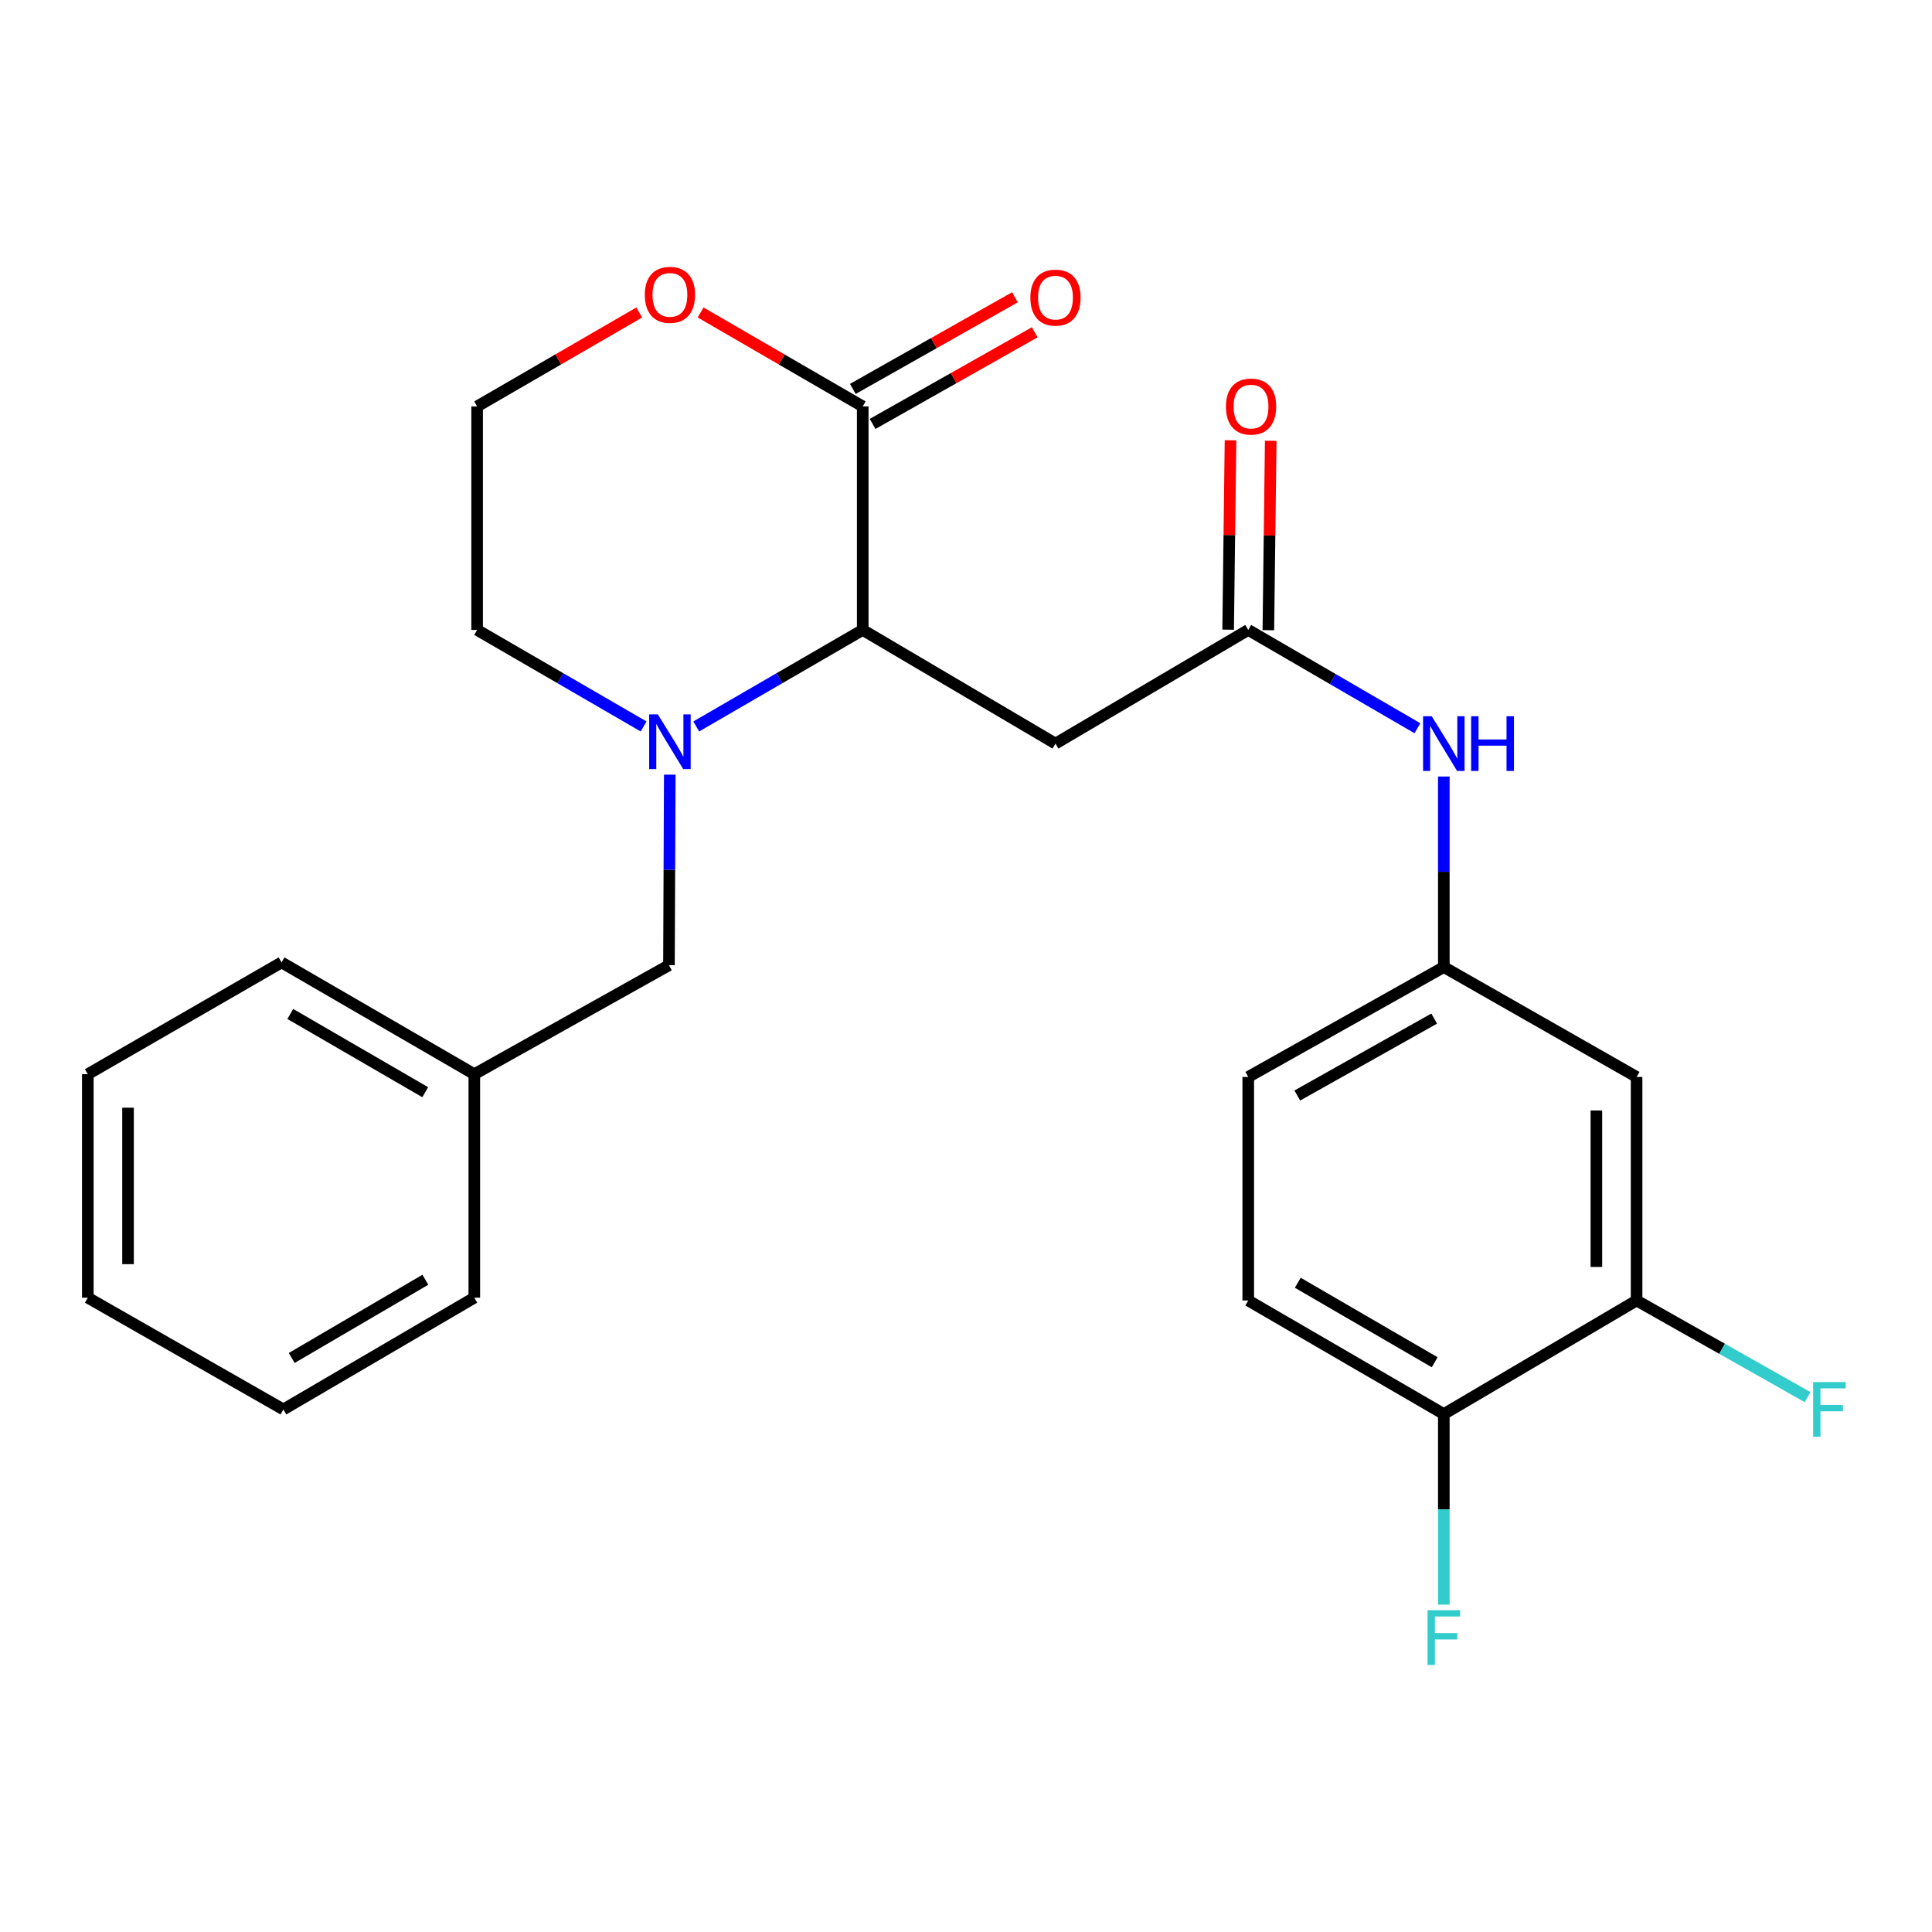 <?xml version='1.0' encoding='iso-8859-1'?>
<svg version='1.1' baseProfile='full'
              xmlns='http://www.w3.org/2000/svg'
                      xmlns:rdkit='http://www.rdkit.org/xml'
                      xmlns:xlink='http://www.w3.org/1999/xlink'
                  xml:space='preserve'
width='1000px' height='1000px' viewBox='0 0 1000 1000'>
<!-- END OF HEADER -->
<rect style='opacity:1.0;fill:#FFFFFF;stroke:none' width='1000' height='1000' x='0' y='0'> </rect>
<path class='bond-0' d='M 360.374,376.009 L 403.459,351.032' style='fill:none;fill-rule:evenodd;stroke:#0000FF;stroke-width:6px;stroke-linecap:butt;stroke-linejoin:miter;stroke-opacity:1' />
<path class='bond-0' d='M 403.459,351.032 L 446.543,326.055' style='fill:none;fill-rule:evenodd;stroke:#000000;stroke-width:6px;stroke-linecap:butt;stroke-linejoin:miter;stroke-opacity:1' />
<path class='bond-7' d='M 346.677,400.959 L 346.465,450.279' style='fill:none;fill-rule:evenodd;stroke:#0000FF;stroke-width:6px;stroke-linecap:butt;stroke-linejoin:miter;stroke-opacity:1' />
<path class='bond-7' d='M 346.465,450.279 L 346.253,499.599' style='fill:none;fill-rule:evenodd;stroke:#000000;stroke-width:6px;stroke-linecap:butt;stroke-linejoin:miter;stroke-opacity:1' />
<path class='bond-15' d='M 333.127,376.009 L 290.043,351.032' style='fill:none;fill-rule:evenodd;stroke:#0000FF;stroke-width:6px;stroke-linecap:butt;stroke-linejoin:miter;stroke-opacity:1' />
<path class='bond-15' d='M 290.043,351.032 L 246.958,326.055' style='fill:none;fill-rule:evenodd;stroke:#000000;stroke-width:6px;stroke-linecap:butt;stroke-linejoin:miter;stroke-opacity:1' />
<path class='bond-1' d='M 446.543,326.055 L 446.543,210.363' style='fill:none;fill-rule:evenodd;stroke:#000000;stroke-width:6px;stroke-linecap:butt;stroke-linejoin:miter;stroke-opacity:1' />
<path class='bond-2' d='M 446.543,326.055 L 546.312,384.878' style='fill:none;fill-rule:evenodd;stroke:#000000;stroke-width:6px;stroke-linecap:butt;stroke-linejoin:miter;stroke-opacity:1' />
<path class='bond-11' d='M 451.664,219.423 L 493.616,195.71' style='fill:none;fill-rule:evenodd;stroke:#000000;stroke-width:6px;stroke-linecap:butt;stroke-linejoin:miter;stroke-opacity:1' />
<path class='bond-11' d='M 493.616,195.71 L 535.568,171.996' style='fill:none;fill-rule:evenodd;stroke:#FF0000;stroke-width:6px;stroke-linecap:butt;stroke-linejoin:miter;stroke-opacity:1' />
<path class='bond-11' d='M 441.422,201.303 L 483.374,177.59' style='fill:none;fill-rule:evenodd;stroke:#000000;stroke-width:6px;stroke-linecap:butt;stroke-linejoin:miter;stroke-opacity:1' />
<path class='bond-11' d='M 483.374,177.59 L 525.326,153.876' style='fill:none;fill-rule:evenodd;stroke:#FF0000;stroke-width:6px;stroke-linecap:butt;stroke-linejoin:miter;stroke-opacity:1' />
<path class='bond-25' d='M 446.543,210.363 L 404.588,186.051' style='fill:none;fill-rule:evenodd;stroke:#000000;stroke-width:6px;stroke-linecap:butt;stroke-linejoin:miter;stroke-opacity:1' />
<path class='bond-25' d='M 404.588,186.051 L 362.634,161.739' style='fill:none;fill-rule:evenodd;stroke:#FF0000;stroke-width:6px;stroke-linecap:butt;stroke-linejoin:miter;stroke-opacity:1' />
<path class='bond-3' d='M 546.312,384.878 L 646.093,326.055' style='fill:none;fill-rule:evenodd;stroke:#000000;stroke-width:6px;stroke-linecap:butt;stroke-linejoin:miter;stroke-opacity:1' />
<path class='bond-6' d='M 646.093,326.055 L 689.872,351.496' style='fill:none;fill-rule:evenodd;stroke:#000000;stroke-width:6px;stroke-linecap:butt;stroke-linejoin:miter;stroke-opacity:1' />
<path class='bond-6' d='M 689.872,351.496 L 733.652,376.936' style='fill:none;fill-rule:evenodd;stroke:#0000FF;stroke-width:6px;stroke-linecap:butt;stroke-linejoin:miter;stroke-opacity:1' />
<path class='bond-12' d='M 656.499,326.185 L 657.111,277.165' style='fill:none;fill-rule:evenodd;stroke:#000000;stroke-width:6px;stroke-linecap:butt;stroke-linejoin:miter;stroke-opacity:1' />
<path class='bond-12' d='M 657.111,277.165 L 657.724,228.146' style='fill:none;fill-rule:evenodd;stroke:#FF0000;stroke-width:6px;stroke-linecap:butt;stroke-linejoin:miter;stroke-opacity:1' />
<path class='bond-12' d='M 635.686,325.925 L 636.299,276.905' style='fill:none;fill-rule:evenodd;stroke:#000000;stroke-width:6px;stroke-linecap:butt;stroke-linejoin:miter;stroke-opacity:1' />
<path class='bond-12' d='M 636.299,276.905 L 636.911,227.886' style='fill:none;fill-rule:evenodd;stroke:#FF0000;stroke-width:6px;stroke-linecap:butt;stroke-linejoin:miter;stroke-opacity:1' />
<path class='bond-4' d='M 847.099,673.131 L 847.099,557.427' style='fill:none;fill-rule:evenodd;stroke:#000000;stroke-width:6px;stroke-linecap:butt;stroke-linejoin:miter;stroke-opacity:1' />
<path class='bond-4' d='M 826.285,655.775 L 826.285,574.783' style='fill:none;fill-rule:evenodd;stroke:#000000;stroke-width:6px;stroke-linecap:butt;stroke-linejoin:miter;stroke-opacity:1' />
<path class='bond-14' d='M 847.099,673.131 L 891.353,698.139' style='fill:none;fill-rule:evenodd;stroke:#000000;stroke-width:6px;stroke-linecap:butt;stroke-linejoin:miter;stroke-opacity:1' />
<path class='bond-14' d='M 891.353,698.139 L 935.606,723.148' style='fill:none;fill-rule:evenodd;stroke:#33CCCC;stroke-width:6px;stroke-linecap:butt;stroke-linejoin:miter;stroke-opacity:1' />
<path class='bond-27' d='M 847.099,673.131 L 747.319,731.919' style='fill:none;fill-rule:evenodd;stroke:#000000;stroke-width:6px;stroke-linecap:butt;stroke-linejoin:miter;stroke-opacity:1' />
<path class='bond-5' d='M 847.099,557.427 L 747.319,500.547' style='fill:none;fill-rule:evenodd;stroke:#000000;stroke-width:6px;stroke-linecap:butt;stroke-linejoin:miter;stroke-opacity:1' />
<path class='bond-9' d='M 747.319,401.93 L 747.319,451.238' style='fill:none;fill-rule:evenodd;stroke:#0000FF;stroke-width:6px;stroke-linecap:butt;stroke-linejoin:miter;stroke-opacity:1' />
<path class='bond-9' d='M 747.319,451.238 L 747.319,500.547' style='fill:none;fill-rule:evenodd;stroke:#000000;stroke-width:6px;stroke-linecap:butt;stroke-linejoin:miter;stroke-opacity:1' />
<path class='bond-18' d='M 346.253,499.599 L 245.501,555.993' style='fill:none;fill-rule:evenodd;stroke:#000000;stroke-width:6px;stroke-linecap:butt;stroke-linejoin:miter;stroke-opacity:1' />
<path class='bond-8' d='M 330.867,161.739 L 288.913,186.051' style='fill:none;fill-rule:evenodd;stroke:#FF0000;stroke-width:6px;stroke-linecap:butt;stroke-linejoin:miter;stroke-opacity:1' />
<path class='bond-8' d='M 288.913,186.051 L 246.958,210.363' style='fill:none;fill-rule:evenodd;stroke:#000000;stroke-width:6px;stroke-linecap:butt;stroke-linejoin:miter;stroke-opacity:1' />
<path class='bond-16' d='M 747.319,500.547 L 646.093,557.427' style='fill:none;fill-rule:evenodd;stroke:#000000;stroke-width:6px;stroke-linecap:butt;stroke-linejoin:miter;stroke-opacity:1' />
<path class='bond-16' d='M 742.331,527.225 L 671.473,567.041' style='fill:none;fill-rule:evenodd;stroke:#000000;stroke-width:6px;stroke-linecap:butt;stroke-linejoin:miter;stroke-opacity:1' />
<path class='bond-10' d='M 747.319,731.919 L 646.093,673.131' style='fill:none;fill-rule:evenodd;stroke:#000000;stroke-width:6px;stroke-linecap:butt;stroke-linejoin:miter;stroke-opacity:1' />
<path class='bond-10' d='M 742.588,705.102 L 671.73,663.95' style='fill:none;fill-rule:evenodd;stroke:#000000;stroke-width:6px;stroke-linecap:butt;stroke-linejoin:miter;stroke-opacity:1' />
<path class='bond-17' d='M 747.319,731.919 L 747.319,781.239' style='fill:none;fill-rule:evenodd;stroke:#000000;stroke-width:6px;stroke-linecap:butt;stroke-linejoin:miter;stroke-opacity:1' />
<path class='bond-17' d='M 747.319,781.239 L 747.319,830.559' style='fill:none;fill-rule:evenodd;stroke:#33CCCC;stroke-width:6px;stroke-linecap:butt;stroke-linejoin:miter;stroke-opacity:1' />
<path class='bond-13' d='M 646.093,673.131 L 646.093,557.427' style='fill:none;fill-rule:evenodd;stroke:#000000;stroke-width:6px;stroke-linecap:butt;stroke-linejoin:miter;stroke-opacity:1' />
<path class='bond-19' d='M 246.958,326.055 L 246.958,210.363' style='fill:none;fill-rule:evenodd;stroke:#000000;stroke-width:6px;stroke-linecap:butt;stroke-linejoin:miter;stroke-opacity:1' />
<path class='bond-20' d='M 245.501,555.993 L 145.732,498.142' style='fill:none;fill-rule:evenodd;stroke:#000000;stroke-width:6px;stroke-linecap:butt;stroke-linejoin:miter;stroke-opacity:1' />
<path class='bond-20' d='M 220.095,565.322 L 150.257,524.825' style='fill:none;fill-rule:evenodd;stroke:#000000;stroke-width:6px;stroke-linecap:butt;stroke-linejoin:miter;stroke-opacity:1' />
<path class='bond-21' d='M 245.501,555.993 L 245.501,671.685' style='fill:none;fill-rule:evenodd;stroke:#000000;stroke-width:6px;stroke-linecap:butt;stroke-linejoin:miter;stroke-opacity:1' />
<path class='bond-23' d='M 145.732,498.142 L 45.455,555.993' style='fill:none;fill-rule:evenodd;stroke:#000000;stroke-width:6px;stroke-linecap:butt;stroke-linejoin:miter;stroke-opacity:1' />
<path class='bond-22' d='M 245.501,671.685 L 146.681,729.525' style='fill:none;fill-rule:evenodd;stroke:#000000;stroke-width:6px;stroke-linecap:butt;stroke-linejoin:miter;stroke-opacity:1' />
<path class='bond-22' d='M 220.164,662.398 L 150.99,702.886' style='fill:none;fill-rule:evenodd;stroke:#000000;stroke-width:6px;stroke-linecap:butt;stroke-linejoin:miter;stroke-opacity:1' />
<path class='bond-24' d='M 146.681,729.525 L 45.455,671.685' style='fill:none;fill-rule:evenodd;stroke:#000000;stroke-width:6px;stroke-linecap:butt;stroke-linejoin:miter;stroke-opacity:1' />
<path class='bond-26' d='M 45.455,555.993 L 45.455,671.685' style='fill:none;fill-rule:evenodd;stroke:#000000;stroke-width:6px;stroke-linecap:butt;stroke-linejoin:miter;stroke-opacity:1' />
<path class='bond-26' d='M 66.269,573.347 L 66.269,654.331' style='fill:none;fill-rule:evenodd;stroke:#000000;stroke-width:6px;stroke-linecap:butt;stroke-linejoin:miter;stroke-opacity:1' />
<path  class='atom-0' d='M 340.491 369.747
L 349.771 384.747
Q 350.691 386.227, 352.171 388.907
Q 353.651 391.587, 353.731 391.747
L 353.731 369.747
L 357.491 369.747
L 357.491 398.067
L 353.611 398.067
L 343.651 381.667
Q 342.491 379.747, 341.251 377.547
Q 340.051 375.347, 339.691 374.667
L 339.691 398.067
L 336.011 398.067
L 336.011 369.747
L 340.491 369.747
' fill='#0000FF'/>
<path  class='atom-7' d='M 741.059 370.718
L 750.339 385.718
Q 751.259 387.198, 752.739 389.878
Q 754.219 392.558, 754.299 392.718
L 754.299 370.718
L 758.059 370.718
L 758.059 399.038
L 754.179 399.038
L 744.219 382.638
Q 743.059 380.718, 741.819 378.518
Q 740.619 376.318, 740.259 375.638
L 740.259 399.038
L 736.579 399.038
L 736.579 370.718
L 741.059 370.718
' fill='#0000FF'/>
<path  class='atom-7' d='M 761.459 370.718
L 765.299 370.718
L 765.299 382.758
L 779.779 382.758
L 779.779 370.718
L 783.619 370.718
L 783.619 399.038
L 779.779 399.038
L 779.779 385.958
L 765.299 385.958
L 765.299 399.038
L 761.459 399.038
L 761.459 370.718
' fill='#0000FF'/>
<path  class='atom-9' d='M 333.751 152.615
Q 333.751 145.815, 337.111 142.015
Q 340.471 138.215, 346.751 138.215
Q 353.031 138.215, 356.391 142.015
Q 359.751 145.815, 359.751 152.615
Q 359.751 159.495, 356.351 163.415
Q 352.951 167.295, 346.751 167.295
Q 340.511 167.295, 337.111 163.415
Q 333.751 159.535, 333.751 152.615
M 346.751 164.095
Q 351.071 164.095, 353.391 161.215
Q 355.751 158.295, 355.751 152.615
Q 355.751 147.055, 353.391 144.255
Q 351.071 141.415, 346.751 141.415
Q 342.431 141.415, 340.071 144.215
Q 337.751 147.015, 337.751 152.615
Q 337.751 158.335, 340.071 161.215
Q 342.431 164.095, 346.751 164.095
' fill='#FF0000'/>
<path  class='atom-12' d='M 533.312 154.048
Q 533.312 147.248, 536.672 143.448
Q 540.032 139.648, 546.312 139.648
Q 552.592 139.648, 555.952 143.448
Q 559.312 147.248, 559.312 154.048
Q 559.312 160.928, 555.912 164.848
Q 552.512 168.728, 546.312 168.728
Q 540.072 168.728, 536.672 164.848
Q 533.312 160.968, 533.312 154.048
M 546.312 165.528
Q 550.632 165.528, 552.952 162.648
Q 555.312 159.728, 555.312 154.048
Q 555.312 148.488, 552.952 145.688
Q 550.632 142.848, 546.312 142.848
Q 541.992 142.848, 539.632 145.648
Q 537.312 148.448, 537.312 154.048
Q 537.312 159.768, 539.632 162.648
Q 541.992 165.528, 546.312 165.528
' fill='#FF0000'/>
<path  class='atom-13' d='M 634.538 210.443
Q 634.538 203.643, 637.898 199.843
Q 641.258 196.043, 647.538 196.043
Q 653.818 196.043, 657.178 199.843
Q 660.538 203.643, 660.538 210.443
Q 660.538 217.323, 657.138 221.243
Q 653.738 225.123, 647.538 225.123
Q 641.298 225.123, 637.898 221.243
Q 634.538 217.363, 634.538 210.443
M 647.538 221.923
Q 651.858 221.923, 654.178 219.043
Q 656.538 216.123, 656.538 210.443
Q 656.538 204.883, 654.178 202.083
Q 651.858 199.243, 647.538 199.243
Q 643.218 199.243, 640.858 202.043
Q 638.538 204.843, 638.538 210.443
Q 638.538 216.163, 640.858 219.043
Q 643.218 221.923, 647.538 221.923
' fill='#FF0000'/>
<path  class='atom-15' d='M 938.471 715.365
L 955.311 715.365
L 955.311 718.605
L 942.271 718.605
L 942.271 727.205
L 953.871 727.205
L 953.871 730.485
L 942.271 730.485
L 942.271 743.685
L 938.471 743.685
L 938.471 715.365
' fill='#33CCCC'/>
<path  class='atom-18' d='M 738.899 833.451
L 755.739 833.451
L 755.739 836.691
L 742.699 836.691
L 742.699 845.291
L 754.299 845.291
L 754.299 848.571
L 742.699 848.571
L 742.699 861.771
L 738.899 861.771
L 738.899 833.451
' fill='#33CCCC'/>
</svg>
